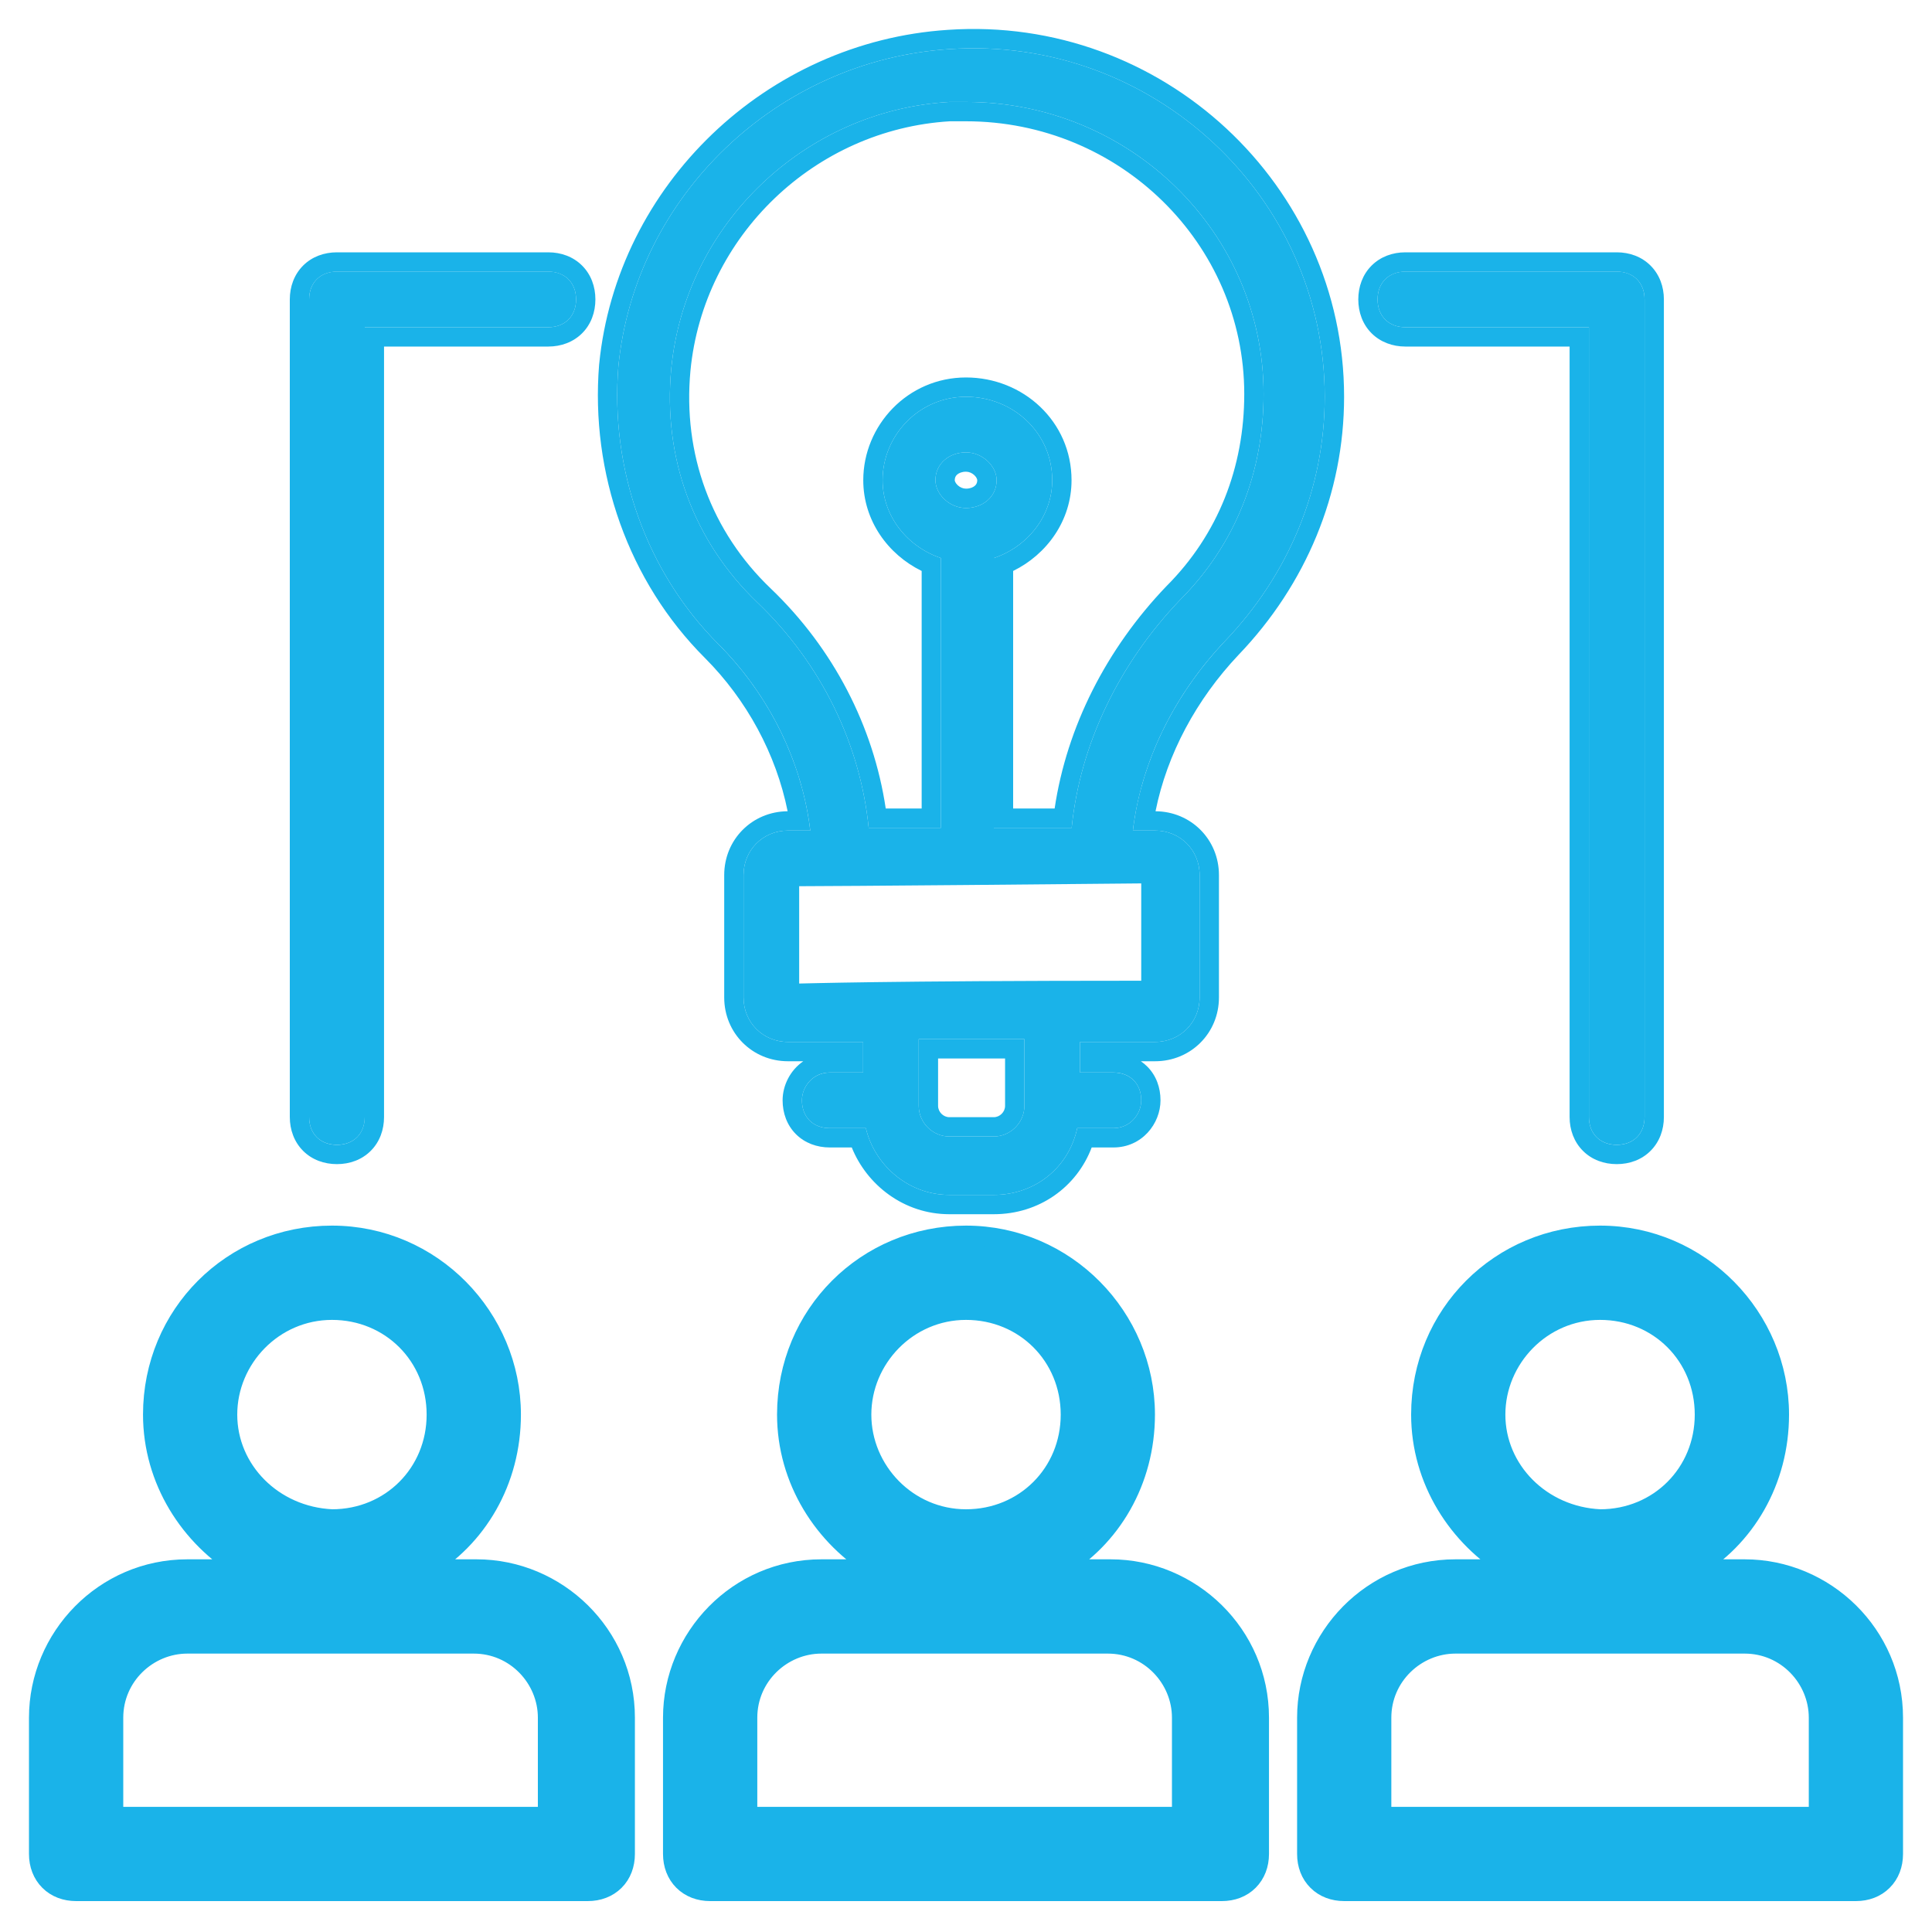 <?xml version="1.0" encoding="UTF-8"?> <svg xmlns="http://www.w3.org/2000/svg" width="40" height="40" viewBox="0 0 40 40" fill="none"> <g clip-path="url(#clip0)"> <path d="M16.776 17.196H16.315C15.797 17.196 15.394 17.599 15.394 18.118V20.651C15.394 21.169 15.797 21.572 16.315 21.572H17.87V22.206H17.179C16.834 22.206 16.603 22.493 16.603 22.781C16.603 23.127 16.834 23.357 17.179 23.357H17.927C18.1 24.105 18.791 24.739 19.655 24.739H20.576C21.44 24.739 22.131 24.163 22.303 23.357H23.052C23.397 23.357 23.628 23.069 23.628 22.781C23.628 22.436 23.397 22.206 23.052 22.206H22.361V21.572H23.915C24.434 21.572 24.837 21.169 24.837 20.651V18.118C24.837 17.599 24.434 17.196 23.915 17.196H23.455C23.628 15.757 24.318 14.375 25.355 13.281C26.679 11.899 27.427 10.114 27.427 8.214C27.427 4.069 23.858 0.729 19.655 1.017C16.085 1.248 13.149 4.069 12.803 7.581C12.63 9.711 13.379 11.842 14.876 13.339C15.912 14.375 16.603 15.757 16.776 17.196ZM21.209 22.896C21.209 23.242 20.921 23.53 20.576 23.53H19.655C19.309 23.53 19.021 23.242 19.021 22.896V21.515H21.209L21.209 22.896ZM23.628 18.29V20.305C18.273 20.305 16.661 20.363 16.546 20.363V18.348C16.546 18.348 17.582 18.348 23.628 18.29ZM19.367 9.942C19.367 9.596 19.655 9.366 20 9.366C20.346 9.366 20.634 9.654 20.634 9.942C20.634 10.287 20.346 10.518 20 10.518C19.655 10.518 19.367 10.23 19.367 9.942ZM13.897 7.639C14.185 4.645 16.661 2.284 19.655 2.111C19.77 2.111 19.885 2.111 20 2.111C23.397 2.111 26.161 4.817 26.161 8.157C26.161 9.769 25.585 11.266 24.434 12.418C23.167 13.742 22.361 15.412 22.188 17.139H20.576V11.554C21.267 11.324 21.785 10.69 21.785 9.942C21.785 8.963 20.979 8.215 20 8.215C19.021 8.215 18.273 9.021 18.273 9.942C18.273 10.69 18.791 11.324 19.482 11.554V17.139H17.985C17.812 15.412 17.006 13.742 15.682 12.475C14.358 11.208 13.724 9.481 13.897 7.639Z" fill="#1AB3E9"></path> <path fill-rule="evenodd" clip-rule="evenodd" d="M12.803 7.581C13.149 4.069 16.085 1.248 19.655 1.017C23.858 0.729 27.427 4.069 27.427 8.214C27.427 10.114 26.679 11.899 25.355 13.281C24.415 14.273 23.759 15.502 23.516 16.796C23.491 16.929 23.471 17.062 23.455 17.196H23.915C24.433 17.196 24.837 17.599 24.837 18.118V20.651C24.837 21.169 24.433 21.572 23.915 21.572H22.361V22.205H23.052C23.397 22.205 23.628 22.436 23.628 22.781C23.628 23.069 23.397 23.357 23.052 23.357H22.303C22.131 24.163 21.44 24.739 20.576 24.739H19.655C18.791 24.739 18.1 24.105 17.927 23.357H17.179C16.834 23.357 16.603 23.127 16.603 22.781C16.603 22.493 16.834 22.205 17.179 22.205H17.87V21.572H16.315C15.797 21.572 15.394 21.169 15.394 20.651V18.118C15.394 17.599 15.797 17.196 16.315 17.196H16.776C16.76 17.062 16.739 16.929 16.714 16.796C16.472 15.503 15.816 14.279 14.876 13.339C13.379 11.842 12.63 9.711 12.803 7.581ZM14.593 13.621C13.009 12.038 12.223 9.791 12.404 7.549L12.405 7.542C12.77 3.832 15.866 0.861 19.628 0.618C24.06 0.315 27.828 3.835 27.828 8.214C27.828 10.222 27.036 12.104 25.644 13.557C24.771 14.48 24.162 15.612 23.924 16.796C24.659 16.801 25.237 17.381 25.237 18.118V20.651C25.237 21.39 24.654 21.972 23.915 21.972H23.62C23.667 22.004 23.711 22.04 23.752 22.081C23.938 22.267 24.027 22.517 24.027 22.781C24.027 23.263 23.644 23.757 23.052 23.757H22.602C22.292 24.578 21.513 25.139 20.576 25.139H19.655C18.712 25.139 17.946 24.53 17.635 23.757H17.179C16.915 23.757 16.665 23.667 16.479 23.482C16.293 23.296 16.203 23.045 16.203 22.781C16.203 22.472 16.361 22.157 16.631 21.972H16.315C15.576 21.972 14.994 21.39 14.994 20.651V18.118C14.994 17.381 15.572 16.801 16.307 16.796C16.069 15.612 15.46 14.489 14.593 13.621ZM24.434 12.418C25.585 11.266 26.161 9.769 26.161 8.157C26.161 4.817 23.397 2.111 20 2.111H19.655C16.661 2.284 14.185 4.645 13.897 7.639C13.724 9.481 14.358 11.208 15.682 12.475C17.006 13.742 17.812 15.412 17.985 17.139H19.482V11.554C18.791 11.324 18.273 10.69 18.273 9.942C18.273 9.021 19.021 8.215 20 8.215C20.979 8.215 21.785 8.963 21.785 9.942C21.785 10.69 21.267 11.324 20.576 11.554V17.139H22.188C22.361 15.412 23.167 13.742 24.434 12.418ZM21.835 16.739C22.087 15.046 22.909 13.433 24.145 12.141L24.151 12.135C25.222 11.063 25.761 9.67 25.761 8.157C25.761 5.046 23.184 2.511 20 2.511H19.667C16.873 2.678 14.564 4.884 14.295 7.676C14.134 9.399 14.724 11.006 15.959 12.186C17.259 13.43 18.086 15.045 18.338 16.739H19.082V11.821C18.384 11.48 17.873 10.777 17.873 9.942C17.873 8.808 18.792 7.815 20 7.815C21.183 7.815 22.185 8.725 22.185 9.942C22.185 10.777 21.674 11.479 20.976 11.821V16.739H21.835ZM20.576 23.13C20.701 23.13 20.809 23.021 20.809 22.896L20.809 21.915H19.422V22.896C19.422 23.021 19.53 23.13 19.655 23.13H20.576ZM21.209 21.515L21.209 22.896C21.209 23.242 20.921 23.53 20.576 23.53H19.655C19.309 23.53 19.021 23.242 19.021 22.896V21.515H21.209ZM23.628 20.305V18.69V20.305ZM23.628 18.29V18.69V18.29ZM19.817 9.825C19.786 9.853 19.767 9.888 19.767 9.942C19.767 9.954 19.776 9.997 19.828 10.046C19.876 10.091 19.939 10.117 20 10.117C20.086 10.117 20.148 10.089 20.183 10.058C20.214 10.031 20.233 9.995 20.233 9.942C20.233 9.93 20.224 9.886 20.173 9.838C20.124 9.792 20.061 9.766 20 9.766C19.915 9.766 19.853 9.794 19.817 9.825ZM20 9.366C19.655 9.366 19.367 9.596 19.367 9.942C19.367 10.23 19.655 10.518 20 10.518C20.346 10.518 20.634 10.287 20.634 9.942C20.634 9.654 20.346 9.366 20 9.366Z" fill="#1AB3E9"></path> <path d="M9.867 32.484H8.794C9.884 31.851 10.585 30.658 10.585 29.287C10.585 27.279 8.943 25.575 6.873 25.575C4.805 25.575 3.161 27.219 3.161 29.287C3.161 30.64 3.924 31.834 5.025 32.484H3.879C2.154 32.484 0.8 33.901 0.8 35.563V38.385C0.8 38.603 0.874 38.8 1.017 38.943C1.16 39.087 1.358 39.16 1.576 39.16H12.17C12.388 39.16 12.585 39.087 12.729 38.943C12.872 38.8 12.945 38.603 12.945 38.385V35.563C12.946 33.838 11.529 32.484 9.867 32.484ZM4.712 29.288C4.712 28.128 5.662 27.127 6.873 27.127C8.087 27.127 9.033 28.074 9.033 29.288C9.033 30.5 8.089 31.446 6.877 31.448C5.654 31.393 4.712 30.438 4.712 29.288ZM2.352 37.609V35.563C2.352 34.699 3.064 34.036 3.879 34.036H9.809C10.673 34.036 11.336 34.748 11.336 35.563V37.609H2.352Z" fill="#1AB3E9" stroke="#1AB3E9" stroke-width="0.4"></path> <path d="M22.994 32.484H21.921C23.011 31.851 23.712 30.658 23.712 29.287C23.712 27.279 22.07 25.575 20 25.575C17.932 25.575 16.288 27.219 16.288 29.287C16.288 30.64 17.051 31.834 18.152 32.484H17.006C15.281 32.484 13.927 33.901 13.927 35.563V38.385C13.927 38.603 14.001 38.8 14.144 38.943C14.288 39.087 14.485 39.16 14.703 39.16H25.297C25.515 39.16 25.713 39.087 25.856 38.943C25.999 38.8 26.073 38.603 26.073 38.385V35.563C26.073 33.838 24.657 32.484 22.994 32.484ZM17.84 29.288C17.84 28.128 18.79 27.127 20 27.127C21.214 27.127 22.161 28.074 22.161 29.288C22.161 30.501 21.214 31.448 20 31.448C18.79 31.448 17.84 30.447 17.84 29.288ZM15.479 37.609V35.563C15.479 34.699 16.191 34.036 17.006 34.036H22.937C23.801 34.036 24.464 34.748 24.464 35.563V37.609H15.479Z" fill="#1AB3E9" stroke="#1AB3E9" stroke-width="0.4"></path> <path d="M36.122 32.484H35.048C36.139 31.851 36.84 30.658 36.84 29.287C36.84 27.279 35.198 25.575 33.128 25.575C31.06 25.575 29.416 27.219 29.416 29.287C29.416 30.64 30.179 31.834 31.28 32.484H30.134C28.409 32.484 27.055 33.901 27.055 35.563V38.385C27.055 38.603 27.128 38.8 27.272 38.943C27.415 39.087 27.613 39.16 27.831 39.16H38.425C38.643 39.16 38.84 39.087 38.983 38.943C39.127 38.8 39.2 38.603 39.2 38.385V35.563C39.2 33.838 37.784 32.484 36.122 32.484ZM30.967 29.288C30.967 28.128 31.917 27.127 33.128 27.127C34.342 27.127 35.288 28.074 35.288 29.288C35.288 30.5 34.344 31.446 33.132 31.448C31.909 31.393 30.967 30.438 30.967 29.288ZM28.606 37.609V35.563C28.606 34.699 29.319 34.036 30.134 34.036H36.122C36.986 34.036 37.649 34.748 37.649 35.563V37.609H28.606Z" fill="#1AB3E9" stroke="#1AB3E9" stroke-width="0.4"></path> <path d="M29.097 6.775H32.897V23.127C32.897 23.472 33.128 23.702 33.473 23.702C33.819 23.702 34.049 23.472 34.049 23.127V6.199C34.049 5.854 33.819 5.623 33.473 5.623H29.097C28.752 5.623 28.521 5.854 28.521 6.199C28.521 6.545 28.752 6.775 29.097 6.775Z" fill="#1AB3E9"></path> <path fill-rule="evenodd" clip-rule="evenodd" d="M32.497 7.175H29.097C28.834 7.175 28.583 7.085 28.397 6.9C28.211 6.714 28.122 6.463 28.122 6.199C28.122 5.936 28.211 5.685 28.397 5.499C28.583 5.313 28.834 5.224 29.097 5.224H33.473C33.737 5.224 33.987 5.313 34.173 5.499C34.359 5.685 34.449 5.936 34.449 6.199V23.127C34.449 23.39 34.359 23.641 34.173 23.827C33.987 24.013 33.737 24.102 33.473 24.102C33.209 24.102 32.959 24.013 32.773 23.827C32.587 23.641 32.497 23.39 32.497 23.127V7.175ZM29.097 6.775C28.752 6.775 28.521 6.545 28.521 6.199C28.521 5.854 28.752 5.624 29.097 5.624H33.473C33.819 5.624 34.049 5.854 34.049 6.199V23.127C34.049 23.472 33.819 23.703 33.473 23.703C33.128 23.703 32.897 23.472 32.897 23.127V6.775H29.097Z" fill="#1AB3E9"></path> <path d="M11.352 6.775H7.552V23.127C7.552 23.472 7.321 23.702 6.976 23.702C6.63 23.702 6.4 23.472 6.4 23.127V6.199C6.4 5.854 6.63 5.623 6.976 5.623H11.352C11.697 5.623 11.927 5.854 11.927 6.199C11.927 6.545 11.697 6.775 11.352 6.775Z" fill="#1AB3E9"></path> <path fill-rule="evenodd" clip-rule="evenodd" d="M7.951 7.175H11.351C11.615 7.175 11.866 7.085 12.052 6.9C12.238 6.714 12.327 6.463 12.327 6.199C12.327 5.936 12.238 5.685 12.052 5.499C11.866 5.313 11.615 5.224 11.351 5.224H6.976C6.712 5.224 6.461 5.313 6.275 5.499C6.09 5.685 6 5.936 6 6.199V23.127C6 23.39 6.09 23.641 6.275 23.827C6.461 24.013 6.712 24.102 6.976 24.102C7.239 24.102 7.49 24.013 7.676 23.827C7.862 23.641 7.951 23.39 7.951 23.127V7.175ZM11.351 6.775C11.697 6.775 11.927 6.545 11.927 6.199C11.927 5.854 11.697 5.624 11.351 5.624H6.976C6.63 5.624 6.4 5.854 6.4 6.199V23.127C6.4 23.472 6.63 23.703 6.976 23.703C7.321 23.703 7.551 23.472 7.551 23.127V6.775H11.351Z" fill="#1AB3E9"></path> </g> <defs> <clipPath id="clip0"> <rect width="40" height="40" fill="white"></rect> </clipPath> </defs> </svg> 